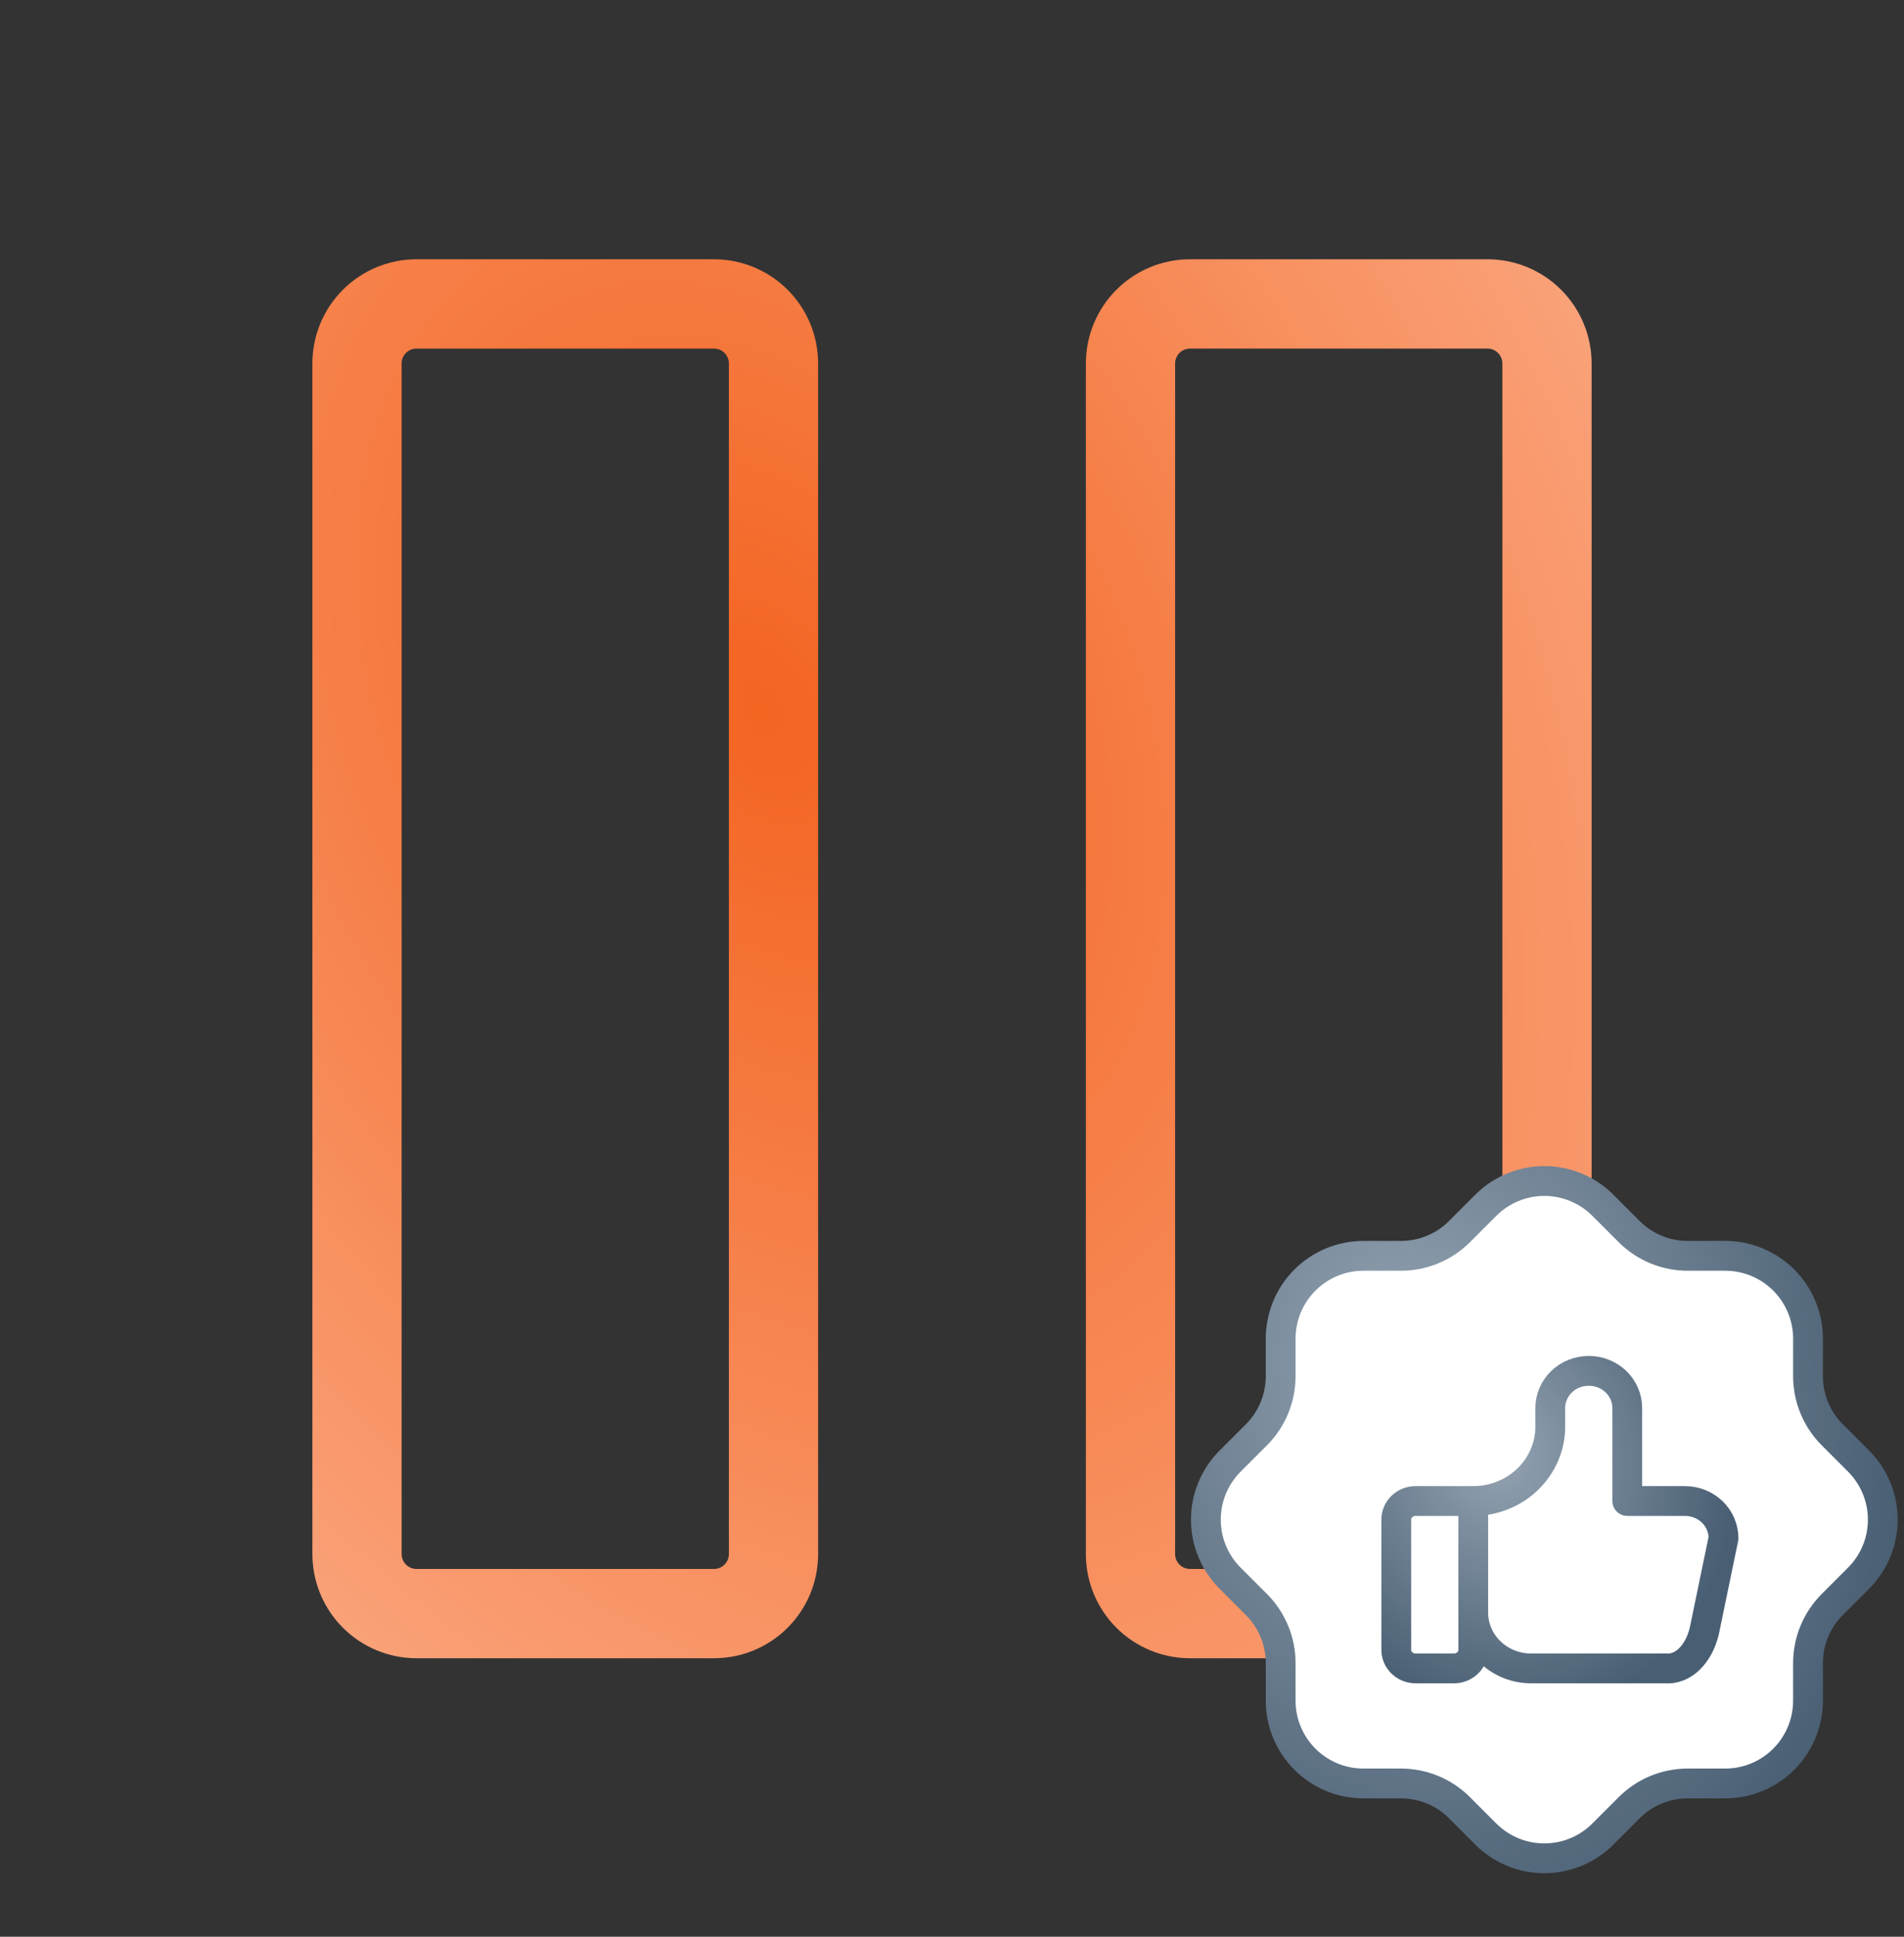 <svg width="60" height="61" viewBox="0 0 60 61" fill="none" xmlns="http://www.w3.org/2000/svg">
<rect x="0" y="0" width="60" height="61" fill="#333333" stroke="none"/>
<path d="M46.875 8.166H37.5C36.63 8.166 35.795 8.512 35.18 9.127C34.565 9.742 34.219 10.577 34.219 11.447V48.947C34.219 49.818 34.565 50.652 35.18 51.267C35.795 51.883 36.63 52.228 37.5 52.228H46.875C47.745 52.228 48.58 51.883 49.195 51.267C49.81 50.652 50.156 49.818 50.156 48.947V11.447C50.156 10.577 49.81 9.742 49.195 9.127C48.58 8.512 47.745 8.166 46.875 8.166ZM47.344 48.947C47.344 49.072 47.294 49.191 47.206 49.279C47.118 49.367 46.999 49.416 46.875 49.416H37.5C37.376 49.416 37.257 49.367 37.169 49.279C37.081 49.191 37.031 49.072 37.031 48.947V11.447C37.031 11.323 37.081 11.204 37.169 11.116C37.257 11.028 37.376 10.979 37.5 10.979H46.875C46.999 10.979 47.118 11.028 47.206 11.116C47.294 11.204 47.344 11.323 47.344 11.447V48.947ZM22.5 8.166H13.125C12.255 8.166 11.42 8.512 10.805 9.127C10.19 9.742 9.844 10.577 9.844 11.447V48.947C9.844 49.818 10.19 50.652 10.805 51.267C11.42 51.883 12.255 52.228 13.125 52.228H22.5C23.37 52.228 24.205 51.883 24.82 51.267C25.436 50.652 25.781 49.818 25.781 48.947V11.447C25.781 10.577 25.436 9.742 24.82 9.127C24.205 8.512 23.37 8.166 22.5 8.166ZM22.969 48.947C22.969 49.072 22.919 49.191 22.831 49.279C22.744 49.367 22.624 49.416 22.5 49.416H13.125C13.001 49.416 12.882 49.367 12.793 49.279C12.706 49.191 12.656 49.072 12.656 48.947V11.447C12.656 11.323 12.706 11.204 12.793 11.116C12.882 11.028 13.001 10.979 13.125 10.979H22.5C22.624 10.979 22.744 11.028 22.831 11.116C22.919 11.204 22.969 11.323 22.969 11.447V48.947Z" fill="url(#paint0_radial_159_7359)"/>
<path d="M40.357 42.162C40.357 41.471 40.632 40.807 41.121 40.318C41.61 39.829 42.273 39.554 42.965 39.554H44.15C44.839 39.554 45.499 39.281 45.987 38.796L46.817 37.966C47.059 37.722 47.347 37.529 47.665 37.397C47.982 37.265 48.322 37.197 48.666 37.197C49.01 37.197 49.35 37.265 49.667 37.397C49.985 37.529 50.273 37.722 50.515 37.966L51.345 38.796C51.833 39.282 52.495 39.554 53.182 39.554H54.367C55.059 39.554 55.722 39.829 56.211 40.318C56.7 40.807 56.975 41.471 56.975 42.162V43.347C56.975 44.035 57.248 44.696 57.734 45.185L58.563 46.014C58.807 46.257 59 46.545 59.132 46.862C59.264 47.179 59.332 47.52 59.332 47.863C59.332 48.207 59.264 48.547 59.132 48.865C59 49.182 58.807 49.47 58.563 49.712L57.734 50.542C57.248 51.03 56.975 51.691 56.975 52.379V53.565C56.975 54.256 56.7 54.919 56.211 55.408C55.722 55.898 55.059 56.172 54.367 56.172H53.182C52.493 56.173 51.833 56.445 51.345 56.931L50.515 57.761C50.273 58.004 49.985 58.198 49.667 58.33C49.35 58.462 49.01 58.529 48.666 58.529C48.322 58.529 47.982 58.462 47.665 58.33C47.347 58.198 47.059 58.004 46.817 57.761L45.987 56.931C45.499 56.445 44.839 56.173 44.15 56.172H42.965C42.273 56.172 41.61 55.898 41.121 55.408C40.632 54.919 40.357 54.256 40.357 53.565V52.379C40.357 51.691 40.084 51.03 39.599 50.542L38.769 49.712C38.525 49.47 38.332 49.182 38.2 48.865C38.068 48.547 38 48.207 38 47.863C38 47.52 38.068 47.179 38.2 46.862C38.332 46.545 38.525 46.257 38.769 46.014L39.599 45.185C40.084 44.696 40.357 44.036 40.357 43.347V42.162Z" fill="white"/>
<path d="M40.357 42.162C40.357 41.471 40.632 40.807 41.121 40.318C41.61 39.829 42.273 39.554 42.965 39.554H44.15C44.839 39.554 45.499 39.281 45.987 38.796L46.817 37.966C47.059 37.722 47.347 37.529 47.665 37.397C47.982 37.265 48.322 37.197 48.666 37.197C49.01 37.197 49.35 37.265 49.667 37.397C49.985 37.529 50.273 37.722 50.515 37.966L51.345 38.796C51.833 39.282 52.495 39.554 53.182 39.554H54.367C55.059 39.554 55.722 39.829 56.211 40.318C56.7 40.807 56.975 41.471 56.975 42.162V43.347C56.975 44.035 57.248 44.696 57.734 45.185L58.563 46.014C58.807 46.257 59 46.545 59.132 46.862C59.264 47.179 59.332 47.52 59.332 47.863C59.332 48.207 59.264 48.547 59.132 48.865C59 49.182 58.807 49.47 58.563 49.712L57.734 50.542C57.248 51.03 56.975 51.691 56.975 52.379V53.565C56.975 54.256 56.7 54.919 56.211 55.408C55.722 55.898 55.059 56.172 54.367 56.172H53.182C52.493 56.173 51.833 56.445 51.345 56.931L50.515 57.761C50.273 58.004 49.985 58.198 49.667 58.33C49.35 58.462 49.01 58.529 48.666 58.529C48.322 58.529 47.982 58.462 47.665 58.33C47.347 58.198 47.059 58.004 46.817 57.761L45.987 56.931C45.499 56.445 44.839 56.173 44.15 56.172H42.965C42.273 56.172 41.61 55.898 41.121 55.408C40.632 54.919 40.357 54.256 40.357 53.565V52.379C40.357 51.691 40.084 51.03 39.599 50.542L38.769 49.712C38.525 49.47 38.332 49.182 38.2 48.865C38.068 48.547 38 48.207 38 47.863C38 47.52 38.068 47.179 38.2 46.862C38.332 46.545 38.525 46.257 38.769 46.014L39.599 45.185C40.084 44.696 40.357 44.036 40.357 43.347V42.162Z" stroke="url(#paint1_radial_159_7359)" stroke-width="0.938" stroke-linecap="round" stroke-linejoin="round"/>
<path d="M40.357 42.162C40.357 41.471 40.632 40.807 41.121 40.318C41.61 39.829 42.273 39.554 42.965 39.554H44.15C44.839 39.554 45.499 39.281 45.987 38.796L46.817 37.966C47.059 37.722 47.347 37.529 47.665 37.397C47.982 37.265 48.322 37.197 48.666 37.197C49.01 37.197 49.35 37.265 49.667 37.397C49.985 37.529 50.273 37.722 50.515 37.966L51.345 38.796C51.833 39.282 52.495 39.554 53.182 39.554H54.367C55.059 39.554 55.722 39.829 56.211 40.318C56.7 40.807 56.975 41.471 56.975 42.162V43.347C56.975 44.035 57.248 44.696 57.734 45.185L58.563 46.014C58.807 46.257 59 46.545 59.132 46.862C59.264 47.179 59.332 47.52 59.332 47.863C59.332 48.207 59.264 48.547 59.132 48.865C59 49.182 58.807 49.47 58.563 49.712L57.734 50.542C57.248 51.03 56.975 51.691 56.975 52.379V53.565C56.975 54.256 56.7 54.919 56.211 55.408C55.722 55.898 55.059 56.172 54.367 56.172H53.182C52.493 56.173 51.833 56.445 51.345 56.931L50.515 57.761C50.273 58.004 49.985 58.198 49.667 58.33C49.35 58.462 49.01 58.529 48.666 58.529C48.322 58.529 47.982 58.462 47.665 58.33C47.347 58.198 47.059 58.004 46.817 57.761L45.987 56.931C45.499 56.445 44.839 56.173 44.15 56.172H42.965C42.273 56.172 41.61 55.898 41.121 55.408C40.632 54.919 40.357 54.256 40.357 53.565V52.379C40.357 51.691 40.084 51.03 39.599 50.542L38.769 49.712C38.525 49.47 38.332 49.182 38.2 48.865C38.068 48.547 38 48.207 38 47.863C38 47.52 38.068 47.179 38.2 46.862C38.332 46.545 38.525 46.257 38.769 46.014L39.599 45.185C40.084 44.696 40.357 44.036 40.357 43.347V42.162Z" stroke="black" stroke-opacity="0.1" stroke-width="0.938" stroke-linecap="round" stroke-linejoin="round"/>
<path d="M46.426 47.276V51.962C46.426 52.118 46.363 52.267 46.249 52.376C46.135 52.486 45.981 52.548 45.82 52.548H44.607C44.446 52.548 44.291 52.486 44.178 52.376C44.064 52.267 44 52.118 44 51.962V47.862C44 47.706 44.064 47.557 44.178 47.448C44.291 47.338 44.446 47.276 44.607 47.276H46.426ZM46.426 47.276C47.07 47.276 47.687 47.029 48.142 46.59C48.597 46.15 48.853 45.554 48.853 44.933V44.347C48.853 44.037 48.981 43.739 49.208 43.519C49.436 43.299 49.744 43.176 50.066 43.176C50.388 43.176 50.697 43.299 50.924 43.519C51.152 43.739 51.279 44.037 51.279 44.347V47.276H53.099C53.421 47.276 53.73 47.4 53.957 47.619C54.185 47.839 54.312 48.137 54.312 48.448L53.706 51.376C53.619 51.736 53.453 52.044 53.234 52.256C53.016 52.467 52.755 52.569 52.493 52.548H48.246C47.764 52.548 47.301 52.363 46.959 52.033C46.618 51.704 46.426 51.257 46.426 50.791" stroke="url(#paint2_radial_159_7359)" stroke-width="0.938" stroke-linecap="round" stroke-linejoin="round"/>
<path d="M46.426 47.276V51.962C46.426 52.118 46.363 52.267 46.249 52.376C46.135 52.486 45.981 52.548 45.82 52.548H44.607C44.446 52.548 44.291 52.486 44.178 52.376C44.064 52.267 44 52.118 44 51.962V47.862C44 47.706 44.064 47.557 44.178 47.448C44.291 47.338 44.446 47.276 44.607 47.276H46.426ZM46.426 47.276C47.07 47.276 47.687 47.029 48.142 46.59C48.597 46.15 48.853 45.554 48.853 44.933V44.347C48.853 44.037 48.981 43.739 49.208 43.519C49.436 43.299 49.744 43.176 50.066 43.176C50.388 43.176 50.697 43.299 50.924 43.519C51.152 43.739 51.279 44.037 51.279 44.347V47.276H53.099C53.421 47.276 53.73 47.4 53.957 47.619C54.185 47.839 54.312 48.137 54.312 48.448L53.706 51.376C53.619 51.736 53.453 52.044 53.234 52.256C53.016 52.467 52.755 52.569 52.493 52.548H48.246C47.764 52.548 47.301 52.363 46.959 52.033C46.618 51.704 46.426 51.257 46.426 50.791" stroke="black" stroke-opacity="0.1" stroke-width="0.938" stroke-linecap="round" stroke-linejoin="round"/>
<defs>
<radialGradient id="paint0_radial_159_7359" cx="0" cy="0" r="1" gradientUnits="userSpaceOnUse" gradientTransform="translate(23.985 22.486) rotate(61.236) scale(75.397 53.008)">
<stop stop-color="#F36421"/>
<stop offset="1" stop-color="#FFD6C3"/>
</radialGradient>
<radialGradient id="paint1_radial_159_7359" cx="0" cy="0" r="1" gradientUnits="userSpaceOnUse" gradientTransform="translate(44.667 43.264) rotate(76.257) scale(18.941 15.413)">
<stop stop-color="#A4B5C5"/>
<stop offset="1" stop-color="#50687F"/>
</radialGradient>
<radialGradient id="paint2_radial_159_7359" cx="0" cy="0" r="1" gradientUnits="userSpaceOnUse" gradientTransform="translate(47.223 45.842) rotate(74.943) scale(8.373 7.407)">
<stop stop-color="#A4B5C5"/>
<stop offset="1" stop-color="#50687F"/>
</radialGradient>
</defs>
</svg>
